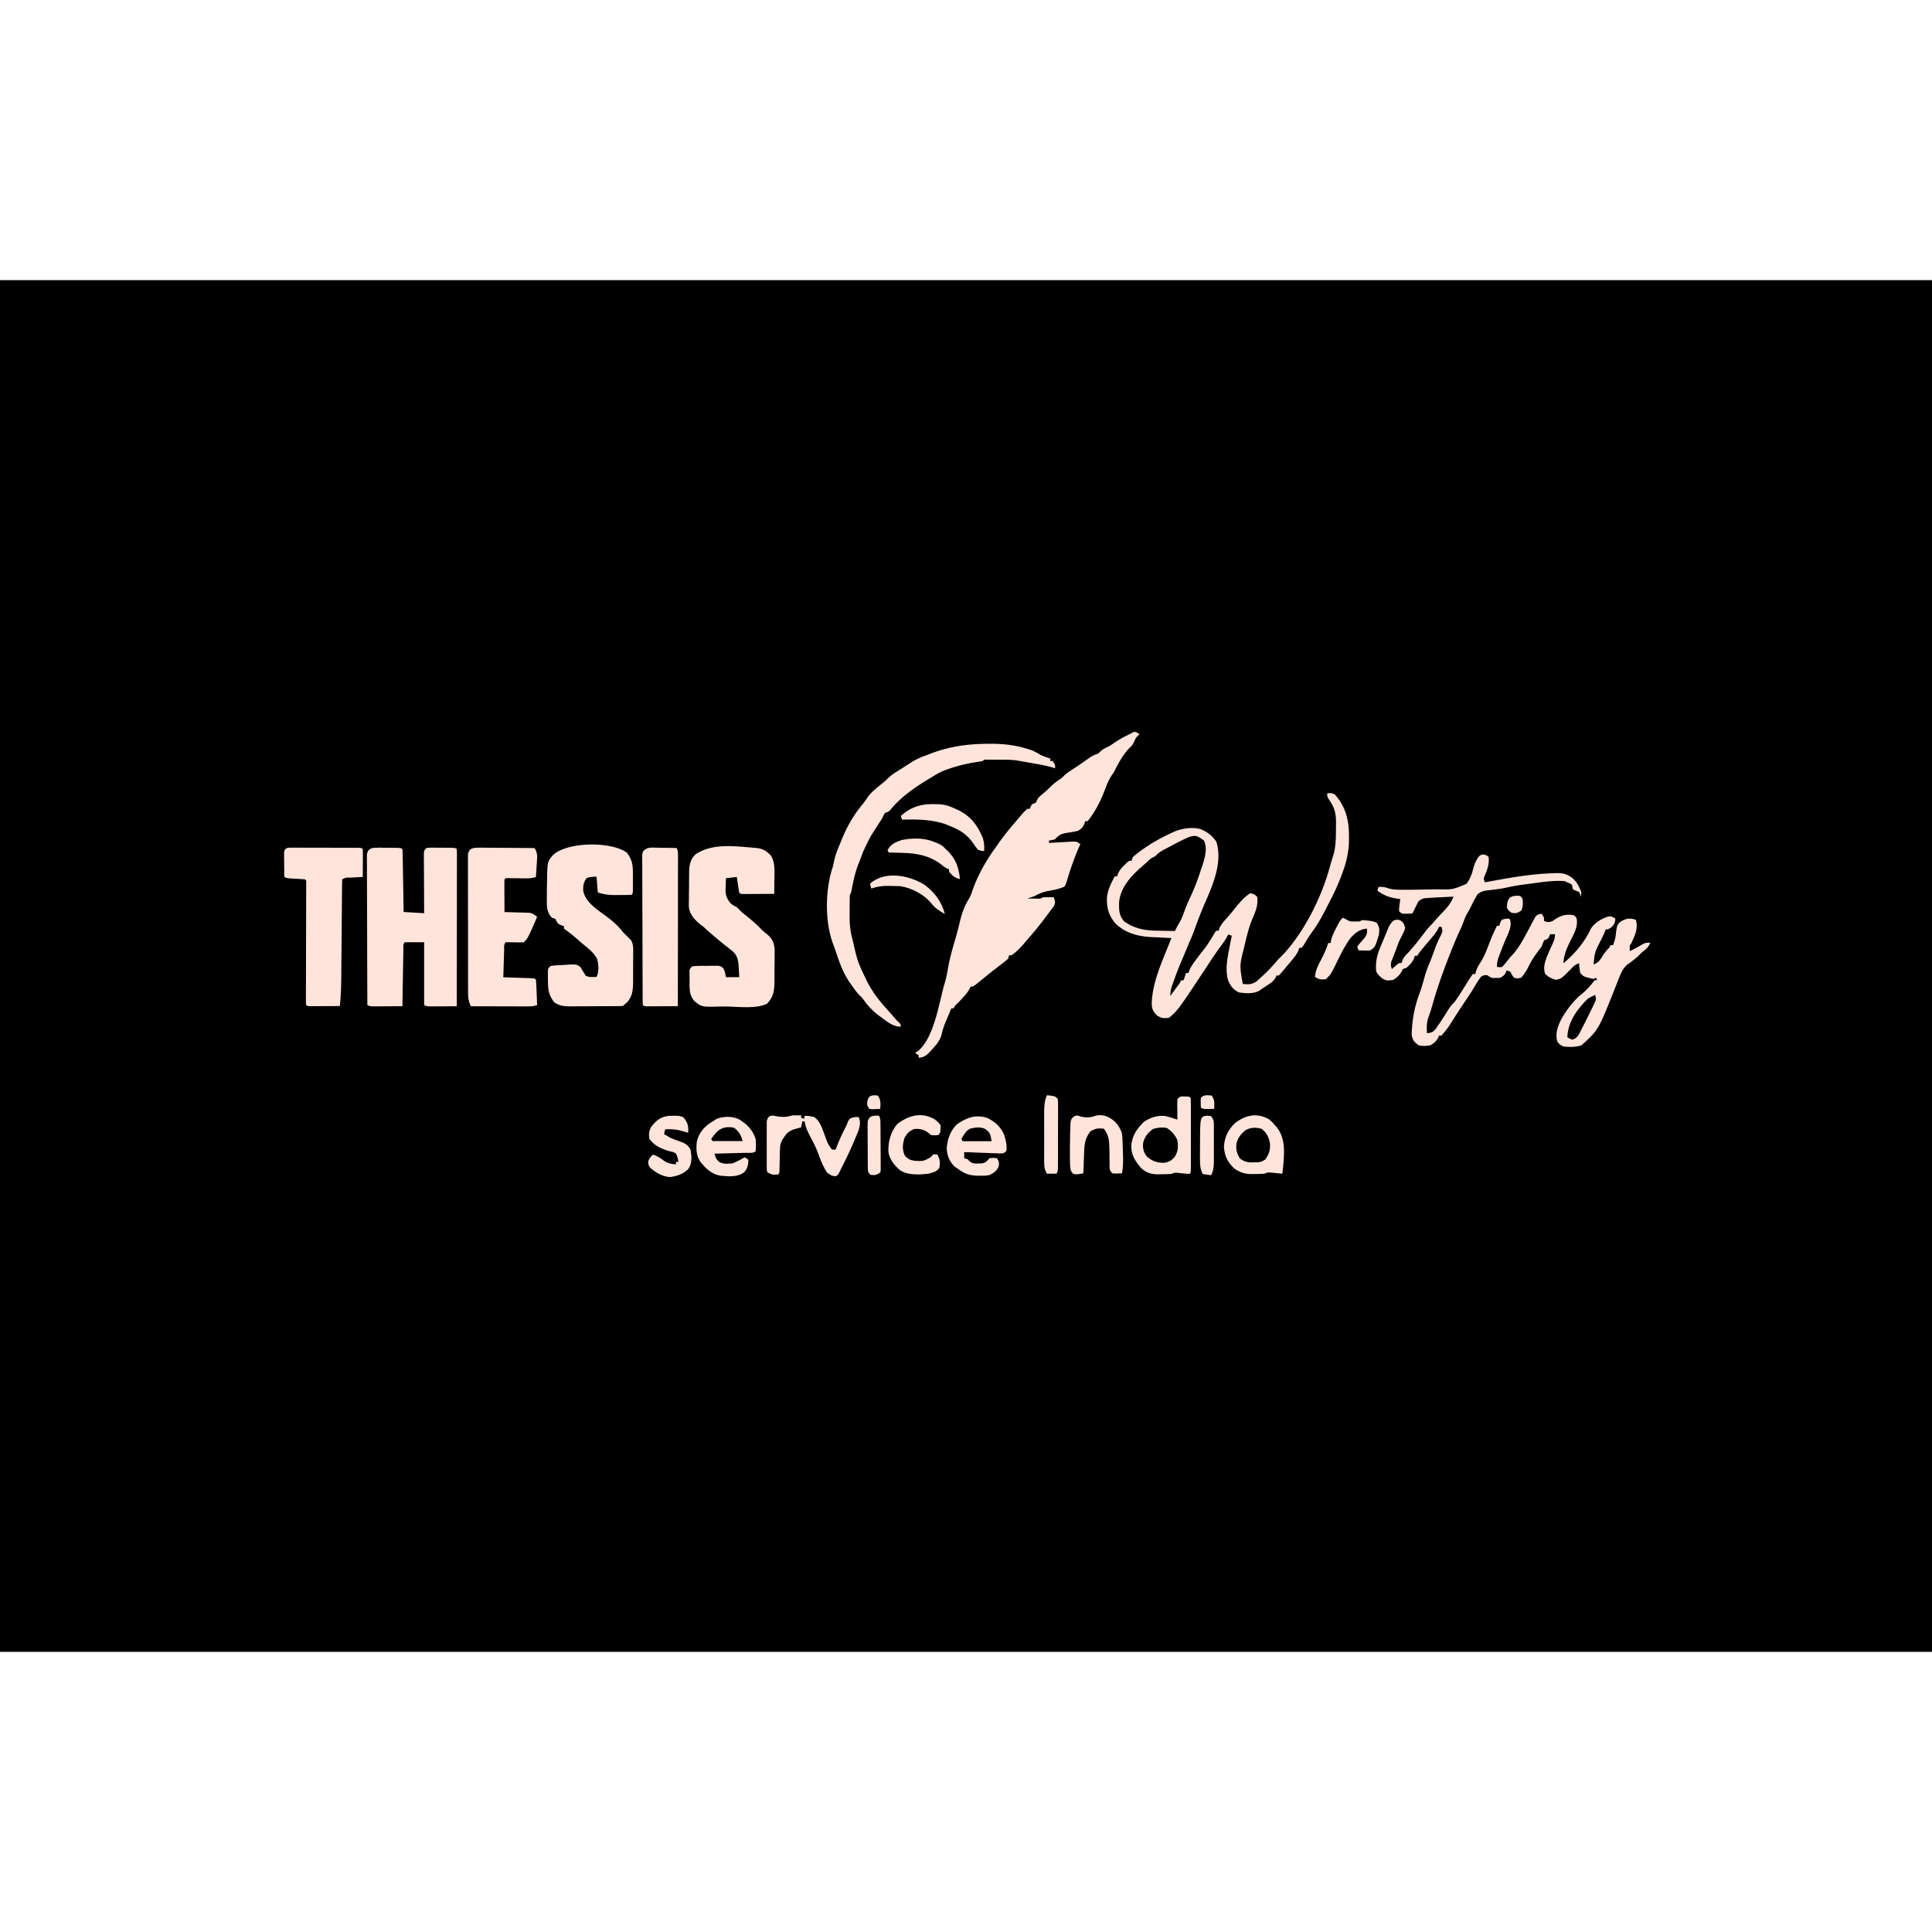 <svg height="2500" viewBox="0 0 1600 1136" width="2500" xmlns="http://www.w3.org/2000/svg"><path d="m0 0h1600v1136h-1600z"/><path d="m942 375c.577.371 1.15.743 1.75 1.12-.433.371-.866.743-1.31 1.12-1.86 1.89-1.86 1.89-3.06 4.75-1.62 3.12-1.62 3.12-3.88 5.31-5.53 5.66-9.29 12.7-12.8 19.8-.787 1.19-1.58 2.38-2.38 3.56-2.18 3.41-3.61 6.83-5 10.6-3.53 9.54-8.18 18.9-14.6 26.8h-2l-.75 2.31c-1.45 3.11-2.32 3.95-5.25 5.69-3.17.726-6.3 1.26-9.51 1.73-4.47.754-6.53 1.89-9.49 5.27-2.75.75-2.75.75-5 1v2l2.06-.124c3.08-.178 6.17-.34 9.25-.501l3.25-.195 3.12-.156 2.87-.159c2.45.135 2.45.135 5.45 2.14-.254.557-.508 1.11-.77 1.69-3.81 8.46-6.81 17-9.52 25.9-1.61 5.26-1.61 5.26-2.71 7.46-4.91 2.39-10.2 3.11-15.5 4.12-3.51.887-6.29 2.18-9.47 3.88-1.99.7-3.99 1.38-6 2 1.79.027 3.58.046 5.38.063l3.02.035c2.59.082 2.59.082 4.6-1.1 1.54-.07 3.08-.085 4.62-.063l2.48.028 1.9.035c1.26 4.4 1.26 4.4.137 7l-1.45 2c-.554.772-1.11 1.54-1.68 2.34l-2.01 2.66c-.786 1.05-1.57 2.11-2.38 3.19-4.16 5.51-8.42 10.9-13 16-1.57 1.76-3.07 3.57-4.58 5.39-2.98 3.49-6.24 6.73-10 9.38h-2l-1 3c-2.01 1.74-4.01 3.34-6.12 4.94-1.27.973-2.54 1.95-3.8 2.92l-2.01 1.54c-2.11 1.64-4.18 3.31-6.25 4.99-.678.55-1.36 1.1-2.05 1.67a616.74 616.74 0 0 0 -3.95 3.23c-4.58 3.71-4.58 3.71-6.8 3.71-.26.578-.521 1.15-.789 1.75-1.3 2.41-2.77 4.22-4.59 6.25-.619.694-1.24 1.39-1.88 2.1-1.86 2.02-3.81 3.95-5.75 5.9l-1 2h-2l-.848 2.14c-1.16 2.87-2.37 5.7-3.59 8.54-1.61 3.76-2.8 7.25-3.62 11.2-1.4 5.03-4.36 8.34-7.81 12.1-.518.573-1.04 1.15-1.57 1.74-3 3.13-5.15 4.93-9.55 5.2v-2l-3-2c1.3-.835 1.3-.835 2.62-1.69 13-11.1 17-38.4 21.4-54.3.338-1.13.675-2.26 1.02-3.43.973-3.56 1.62-7.06 2.23-10.7 1.32-7.51 3.32-14.8 5.48-22.1 1.62-5.49 3.08-11 4.39-16.6 1.65-6.76 3.72-12.8 7.4-18.7 1.39-2.41 2.22-4.53 3.04-7.18 4.26-12.1 10.9-24 18.4-34.4.587-.85 1.17-1.7 1.78-2.57 4.25-6.15 8.76-11.9 13.6-17.6 1.06-1.23 2.11-2.46 3.16-3.7 5.65-6.66 5.65-6.66 8.42-9.14h2l.812-1.94c1.19-2.06 1.19-2.06 4.19-3.06.681-1.33 1.35-2.66 2-4 1.77-1.75 1.77-1.75 3.81-3.44 2.37-2 4.58-3.96 6.75-6.19 2.45-2.39 4.96-4.26 7.79-6.16 1.68-1.16 1.68-1.16 3.01-2.62 2.2-2.13 4.64-3.67 7.2-5.34 4.81-3.16 9.53-6.42 14.2-9.8 2.34-1.5 4.67-2.44 7.25-3.45l1.44-1.44c2.2-2.2 4.78-3.17 7.56-4.56 1.47-.963 2.93-1.94 4.38-2.94 4.06-2.76 8.2-4.98 12.6-7.06.69-.384 1.38-.768 2.09-1.16 1.91-.836 1.91-.836 4.16.039z" fill="#ffe4db"/><path d="m1099 425c2.9-.263 4.46-.402 6.84 1.36 10.9 12.8 11.8 25.6 11.2 41.6-.692 7.69-2.24 14.8-5 22l-1.13 3.09c-2.56 6.89-5.45 13.4-8.87 19.9-.765 1.5-1.53 2.99-2.29 4.49-3.96 7.71-7.85 15.3-13 22.2-2.62 3.6-4.88 7.43-7.18 11.2-.489.678-.977 1.36-1.48 2.05h-2l-.734 2.16c-1.44 3.23-3.24 5.51-5.52 8.21-.801.953-1.6 1.91-2.43 2.89-.767.904-1.53 1.81-2.32 2.74-.612.749-1.22 1.5-1.86 2.27-1.33 1.62-2.73 3.18-4.14 4.73h-2c-.231.587-.461 1.17-.699 1.78-1.63 2.79-3.44 3.99-6.11 5.79-.852.579-1.7 1.16-2.58 1.75-.86.556-1.72 1.11-2.61 1.68-.79.554-1.58 1.11-2.39 1.68-5.18 2.63-11 2.1-16.6 1.32-4.48-2.02-6.94-5.28-8.94-9.69-2.59-8.87-.83-18.1.938-27l.578-3.03c.465-2.43.939-4.86 1.42-7.28-1.49-.495-1.49-.495-3-1l-.766 1.68c-1.44 2.71-3.15 5.05-4.98 7.51-3.57 4.85-6.95 9.78-10.2 14.8-25.4 38.5-25.4 38.5-33 45-4.16.54-6.25.483-9.81-1.81-3.37-3.37-4.48-5.43-4.5-10.1.389-16.6 8.09-33.8 14.3-49.1.668-1.67 1.33-3.33 2-5l-2.38-.104c-3.62-.172-7.25-.377-10.9-.583l-3.74-.162c-11-.666-21.2-3.28-29.3-11.2-5.74-6.77-7.42-13.1-7.05-21.9.75-6.3 3.43-11.5 6.36-17.1h2l.75-2.23c1.37-3.03 2.88-4.77 5.25-7.08.701-.697 1.4-1.39 2.12-2.11 1.88-1.57 1.88-1.57 3.88-1.57l1-3c9.56-8.27 20.6-14.7 32-20 .655-.311 1.31-.621 1.98-.941 6.67-2.85 14.9-4.15 22-2.31 5.98 2.44 9.23 5.14 13.1 10.2 5.23 15.7-1.75 33.7-8 48-3.6 8.25-6.95 16.5-9.92 25-1.22 3.42-2.61 6.73-4.08 10-1.24 2.94-2.46 5.89-3.68 8.84-.836 2-1.68 4-2.54 6-2.56 5.99-4.89 12-7.09 18.2-.4 1.1-.4 1.1-.808 2.21-1.23 3.49-1.88 6.04-1.88 9.79 1.31-1.79 2.63-3.58 3.94-5.38.731-.998 1.46-2 2.21-3.02 1.83-2.43 1.83-2.43 2.85-4.6h2l2-6h2c.25-.712.5-1.42.758-2.16 1.37-3.14 3.07-5.6 5.12-8.34.678-.918 1.36-1.84 2.05-2.78 1.38-1.81 2.78-3.61 4.21-5.39 2.66-3.33 4.97-6.84 7.16-10.5l1.33-2.21c.405-.688.81-1.38 1.23-2.09.379-.508.758-1.02 1.15-1.54h2l.562-2c1.67-3.48 3.79-5.84 6.37-8.68 3.09-3.46 5.96-7.09 8.86-10.7 3.12-3.69 6.18-6.93 10.2-9.61 2.96.359 3.85.847 6 3 .741 6.92-1.22 11.7-4 18-2.7 6.51-4.39 13.1-6 20l-.82 3.45c-3.87 15.3-3.87 15.3-1.18 30.6 4.89.414 7.07.578 11.3-2.05 1.06-.918 2.1-1.86 3.13-2.82.555-.495 1.11-.989 1.68-1.5 4.3-3.9 8.24-8.1 12-12.5 1.85-2.13 1.85-2.13 4.41-4.57 18.2-19.1 32.6-48 39.5-73.2 1.01-3.68 2.13-7.32 3.3-11 1.86-7.23 1.83-14.5 1.86-21.9l.063-3.34c.038-8.02-.991-12.7-5.5-19.4-1.81-2.75-1.81-2.75-1.81-5.75zm131 51c1.81.75 1.81.75 2.81 1.75.638 5.87-.978 10.1-3.22 15.5-1.07 2.55-1.07 2.55.223 5.45l2.3-.427c18.1-3.34 35.8-6.59 54.3-7.07l2.78-.13c5.97-.059 9.48 1.08 14 4.99 2.07 2.11 3.44 4.15 4.67 6.83l1.22 2.54c.715 2.27.715 2.27-.285 5.27l-.188-1.88-.812-2.12-2.5-1-2.5-1a70.39 70.39 0 0 1 -1-4c-1.9-1.24-1.9-1.24-4-2l-2-1c-8.24-.656-16.4.497-24.6 1.6-2.05.276-4.1.541-6.15.803-6.13.8-12.2 1.7-18.2 3.15-2.32.503-4.62.827-6.97 1.13l-2.46.322c-1.66.212-3.32.41-4.98.594-4.02.551-6.08.848-9.08 3.7-1.49 2.54-2.89 5.05-4.15 7.71-1.27 2.64-2.52 5.13-4.06 7.62-1.51 2.6-2.49 5.28-3.51 8.11-.939 2.46-2.02 4.81-3.13 7.19-2.95 6.46-5.59 13-8.18 19.6l-.726 1.85c-5.35 13.7-10.1 27.4-14 41.5-.772 2.68-1.66 5.25-2.63 7.86-1.56 4.48-1.47 8.47-1.25 13.2 3.31-.287 4.68-.657 6.99-3.12l1.88-2.76c1.02-1.48 1.02-1.48 2.07-2.99 2.57-3.9 5.08-7.84 7.52-11.8 1.38-2.07 2.77-3.59 4.54-5.31.908-1.25 1.78-2.52 2.62-3.81.77-1.17.77-1.17 1.55-2.36 1.4-2.17 2.77-4.34 4.14-6.53.401-.637.803-1.27 1.22-1.93.804-1.28 1.6-2.56 2.39-3.84.971-1.54 2.02-3.04 3.07-4.52h2l.688-2.5c1.05-2.81 1.93-4.53 3.56-6.94 3.24-4.96 5.2-10.4 7.33-15.9 1.94-4.97 4.03-9.87 6.42-14.6h2l.625-2.44c.681-1.27.681-1.27 1.38-2.56 3.06-.875 3.06-.875 6-1 1 1 1 1 1.38 3.81-.076 4.68-2 8.49-3.86 12.7-1.72 3.95-3.29 7.94-4.82 12-.266.682-.533 1.36-.807 2.07-1.29 3.4-1.88 5.74-1.88 9.43 3.88.44 3.88.44 5.71-1.5.549-.679 1.1-1.36 1.66-2.06.907-1.1.907-1.1 1.83-2.23.592-.728 1.18-1.46 1.79-2.21 1.02-1.13 2.04-2.25 3.06-3.38 4.68-5.52 8.01-11.9 11.4-18.2l1.33-2.47c.881-1.64 1.75-3.29 2.61-4.94.408-.758.815-1.52 1.24-2.3l1.09-2.08c1.6-2.01 2.78-2.24 5.28-2.61 2 3 2 3 2 6 3.12.98 4.47 1.27 7.44-.25.846-.577 1.69-1.15 2.56-1.75 5-3 8.29-3.56 14-3 2 1.06 2 1.06 3 3 1.14 6.84-2.01 12-5 18-3.15 6.42-5.59 11.8-6 19 9.61-8.06 17.5-17.4 22.9-28.9 3.38-4.97 8.61-7.96 14.3-9.85 2.47-.375 3.74.453 5.83 1.72-.299 3.59-.77 4.78-3.44 7.31-2.56 1.69-2.56 1.69-4.56 1.69l-.848 2.2c-1.08 2.62-2.29 5.1-3.59 7.61-4.63 9.12-4.63 9.12-5.56 19.2 3.61-1.44 5.04-3.15 7.06-6.44 1.78-2.87 3.52-5.21 5.94-7.56l1-2h2c1.69-3.74 2.26-6.93 2.62-11 .843-5.38.843-5.38 3.04-7.93 3.44-2.35 6.17-3.43 10.3-2.89l3 .812c2.21 7.32-.945 13.3-4 20l-1 1c-.04 1.67-.043 3.33 0 5 3.3-1.61 6.49-3.29 9.62-5.19 3.38-1.81 3.38-1.81 7.38-1.81-1.51 3.83-3.77 5.54-7 8l-2 2c-3.06 3.06-6.43 5.61-10 8.06-4.32 3.61-5.97 8.83-8 13.9l-.918 2.3-.895 2.26c-14.2 35.8-14.2 35.8-28.2 48.4-4.91 1.64-9.88 1.5-15 1-3.19-1.69-3.19-1.69-5-4-1.91-6.53.365-12.7 3.29-18.6 4.62-7.95 9.92-15.2 17.1-21 3.34-2.73 6.17-5.75 8.82-9.14.598-.722 1.2-1.44 1.81-2.19h2l-1-2-2 1c-8.26-1.83-8.26-1.83-11-5-.632-2.7-.817-5.21-1-8-3.08 1.03-4.27 2.18-6.48 4.46-8.08 8.23-8.08 8.23-12.6 9.23-3.75-.897-5.98-2.13-8.88-4.69-2.49-6.15.618-12.7 3.02-18.5.97-2.19 1.97-4.36 2.98-6.53 1.34-3.08 2-4.64 2-8h-4l-.812 1.94c-1.19 2.06-1.19 2.06-4.19 3.06-.7 1.65-1.36 3.32-2 5-1.25 1.8-2.54 3.57-3.88 5.31-2.86 3.83-5.17 7.52-7.21 11.8-1.67 3.38-3.42 6.01-5.92 8.86-3.12.75-3.12.75-6 0-1.69-2.44-1.69-2.44-3-5-1.48-.495-1.48-.495-3-1l-.812 1.88c-1.19 2.12-1.19 2.12-4.19 4.12-1.94.266-1.94.266-4 .25l-2.06.016c-1.94-.266-1.94-.266-4.94-2.27-2.51-.157-2.51-.157-5 1a48.372 48.372 0 0 0 -4.19 6.12c-.784 1.28-1.57 2.57-2.36 3.85-.403.665-.805 1.33-1.22 2.02-1.99 3.23-4.11 6.36-6.24 9.51-2.53 3.76-5.03 7.53-7.46 11.3l-1.2 1.89c-1.08 1.71-2.16 3.43-3.24 5.14-2.21 3.28-4.45 6.2-7.11 9.12h-2c-.227.578-.454 1.15-.688 1.75-1.79 3.07-3.21 4.44-6.31 6.25-3.45.618-6.59.858-10 0-3.48-2.61-4.83-4.08-5.63-8.39.214-12.5 2.39-23.9 6.88-35.6 1.53-4.18 2.66-8.48 3.85-12.8 1.31-4.6 2.96-8.88 4.89-13.3 1.01-2.63 1.97-5.29 2.94-7.94 1.62-4.41 3.25-8.67 5.5-12.8 1.65-3.44 1.68-3.88.562-7.25h-2l-.801 1.75c-1.26 2.36-2.67 4.21-4.39 6.25-.924 1.11-.924 1.11-1.87 2.24-.642.764-1.28 1.53-1.95 2.31-1.27 1.52-2.54 3.04-3.81 4.57-.563.67-1.13 1.34-1.71 2.03-1.64 1.98-1.64 1.98-3.48 4.84h-2l-.688 2.19c-1.58 3.39-3.51 5.35-6.31 7.81-1.48.495-1.48.495-3 1-.268.577-.536 1.15-.812 1.75-1.71 3.25-4.05 5.42-7.19 7.25-3.47.619-5.67.81-8.74-1.06-2.2-1.77-3.99-3.39-5.26-5.94-.683-6.95.39-12.6 3-19l1.17-2.91c.843-2.05 1.7-4.1 2.57-6.14.791-1.86 1.56-3.72 2.29-5.6 1.45-3.6 2.48-5.91 5.4-8.53 2.56-.812 2.56-.812 5.25-.312 2.93 1.9 3.43 3.15 4.31 6.5-.793 2.61-.793 2.61-2.19 5.31a1828.155 1828.155 0 0 1 -2.82 5.69c-.802 1.95-1.53 3.91-2.24 5.89-.594 1.65-1.22 3.28-1.87 4.91-.567 1.46-.567 1.46-1.14 2.95l-1.08 2.73c-.711 2.66-.603 3.96.328 6.52l2.88-2.5c2.88-2.5 2.88-2.5 5.12-2.5.268-.763.536-1.53.812-2.31 1.18-2.67 2.12-3.72 4.19-5.69 4.86-5.24 9.24-10.8 13.5-16.5 2.02-2.67 4.05-5.16 6.46-7.48 1.15-1.3 2.3-2.62 3.44-3.94 1.82-2.1 3.62-4.12 5.62-6.06 3.68-3.8 7.25-7.95 8.94-13-3 .142-6 .289-9 .438l-2.54.119c-2.49.125-4.97.278-7.46.443l-2.31.124c-4.15.317-4.15.317-7.5 2.58l-1.07 2.11-1.12 2.08-1.01 2.11c-.374.746-.748 1.49-1.13 2.26l-.867 1.74c-1.46.054-2.92.092-4.38.125l-2.46.07c-2.16-.195-2.16-.195-4.16-2.2.023-2.38.023-2.38.375-5.12l.336-2.76.289-2.12-2.12-.262c-6.69-.99-11.5-2.67-16.9-6.74l1-3c2.94-.173 4.96-.014 7.75.989 3.53 1.1 6.41 1.28 10.1 1.31.977.01.977.01 1.97.018 7.34.046 14.7-.087 22-.27 2.07-.047 4.15-.073 6.22-.094 13.2.338 13.2.338 24.8-4.55 2.89-3.77 4.38-7.82 5.57-12.4 1.12-4.07 2.53-7.96 5.49-11 2.06-1 2.06-1 4.25-.75z" fill="#fee3da"/><path d="m313 470 3.38.016c1.16.02 2.33.04 3.52.062l3.55.016c8.67.08 8.67.08 9.83 1.23.123 1.63.178 3.26.205 4.89l.06 3.15.051 3.43.063 3.49c.066 3.7.124 7.4.183 11.1l.131 7.5c.107 6.15.209 12.3.307 18.4 5.61.33 11.2.66 17 1l-.032-4.74c-.036-5.79-.059-11.6-.078-17.4-.01-2.51-.024-5.02-.04-7.53-.025-3.6-.036-7.2-.045-10.8-.01-1.13-.02-2.25-.032-3.42v-3.15l-.013-2.79c.24-2.21.24-2.21 2.24-4.21 2.41-.243 2.41-.243 5.41-.23l3.25.006 3.4.037 3.42.002c8.38.045 8.38.045 9.52 1.19.096 1.68.122 3.37.12 5.06l.004 3.32-.011 3.67v3.84c0 3.49-.005 6.97-.012 10.5-.007 3.64-.007 7.28-.008 10.9-.003 6.9-.012 13.8-.022 20.7-.01 7.85-.016 15.7-.021 23.6-.01 16.2-.028 32.3-.05 48.5-4.12.029-8.25.046-12.4.062l-3.56.026-3.4.01-3.14.015c-2.52-.114-2.52-.114-4.52-1.11v-52h-16c-1.65 1.65-1.17 3.61-1.21 5.89l-.061 3.15-.05 3.43-.064 3.49c-.065 3.7-.124 7.4-.183 11.1l-.13 7.5c-.108 6.15-.21 12.3-.308 18.4-4.46.03-8.92.047-13.4.063l-3.85.025-3.67.01-3.4.016c-2.71-.114-2.71-.114-4.71-1.11-.07-16.5-.123-33-.155-49.5-.015-7.66-.036-15.3-.07-23-.03-6.68-.05-13.4-.056-20-.004-3.54-.014-7.07-.035-10.6-.024-3.95-.025-7.89-.024-11.8l-.032-3.57.012-3.25-.008-2.83c.848-5.4 4.23-5.73 9.1-5.68zm206 4c4.24 5.41 5.12 9.75 5.13 16.5l.004 3.08-.012 3.18.012 3.23-.004 3.07-.003 2.81c-.13 2.15-.13 2.15-1.13 3.15-3.37.253-6.75.185-10.1.188l-2.84.037c-5.42.011-9.91-.43-15-2.22l-1-13c-2.93.096-5.23.183-8 1-2.76 3.35-3.24 6.22-3.06 10.4 1.69 10.4 13.1 16.7 20.8 22.7 4.7 3.67 8.59 7.16 12.2 11.9l2.62 2.62 2.38 2.38c.536.53 1.07 1.06 1.63 1.61 2.04 3.56 1.78 7.08 1.74 11.1l.001 2.56c-.002 1.78-.012 3.57-.029 5.35-.023 2.71-.02 5.42-.013 8.14-.006 1.74-.013 3.47-.022 5.21l.003 2.44c-.078 6.27-.538 11.7-4.87 16.5-.804.701-1.61 1.4-2.44 2.12l-1 1c-1.56.11-3.13.15-4.7.161l-3.04.03-3.31.012-3.38.017c-2.37.01-4.74.016-7.11.02-3.62.01-7.24.04-10.9.072-2.3.007-4.6.012-6.9.016l-3.28.037c-5.53-.016-9.72-.11-14.4-3.37-4.84-6.28-5.18-11-5.19-18.6l-.037-2.65-.006-2.54-.013-2.32c.243-1.92.243-1.92 2.24-3.92 3.59-.629 7.24-.699 10.9-.875l3.05-.219c7.41-.374 7.41-.374 10.7 1.92 1.53 2.36 2.97 4.76 4.41 7.18 2.96 1.48 5.74 1.06 9 1 2.17-4.33 1.76-10.5.387-15-2.63-5.09-7.03-8.4-11.4-12-1.1-.936-2.21-1.88-3.3-2.82-6.15-5.35-6.15-5.35-12.7-10.2v-2c-1.18-.37-1.18-.37-2.38-.75-3.03-1.44-3.3-2.31-4.62-5.25l-3-1c-3.55-3.96-4.13-7.52-4.13-12.7l-.006-2.75.014-2.91.015-2.98c.023-2.88.062-5.76.11-8.64l.038-2.27c.337-14.2.337-14.2 4.96-19.7 12-11 47.9-11.4 61-2zm104-4 2.51.161c5.78.548 8.58 2.01 12.7 6.15 4.2 6 3.12 15 3.06 21.9l-.014 2.94c-.011 2.37-.028 4.75-.048 7.12-3.97.025-7.94.043-11.9.055-1.35.005-2.7.012-4.05.02-1.94.012-3.88.018-5.82.023l-3.54.015c-2.68-.114-2.68-.114-3.68-1.11a182.7 182.7 0 0 1 -1.06-6.56l-.535-3.63c-.2-1.39-.2-1.39-.402-2.81l-9 1a362.92 362.92 0 0 0 -.25 7.12l-.102 2.02c-.101 5.14 1.12 7.92 4.35 11.9 2.46 1.64 2.46 1.64 5 3 1.34 1.33 2.67 2.66 4 4 1.76 1.46 3.53 2.89 5.31 4.31 3.95 3.2 7.62 6.47 11.1 10.1 1.52 1.52 3.11 2.8 4.81 4.11 4.11 3.65 5.6 6.82 6.11 12.3.006 1.45-.005 2.89-.029 4.34l-.005 2.35c-.007 1.63-.021 3.26-.042 4.89-.03 2.48-.04 4.95-.047 7.43l-.03 4.77-.014 2.22c-.109 7.97-.505 13.3-6.19 19.1-9.41 4.7-25.8 2.17-36.2 2.29-1.38.018-2.75.042-4.12.074-13.7.295-13.7.295-19.6-4.36-4.77-5.09-4.18-11-4.19-17.6l-.037-2.64-.006-2.52-.012-2.3c.243-1.91.243-1.91 2.24-3.91 3.96-.483 7.95-.37 11.9-.375l3.37-.075 3.22-.011 2.96-.025c2.51.486 2.51.486 4.29 2.2 1.22 2.28 1.22 2.28 2.22 7.28h11a832.73 832.73 0 0 0 -.375-6.69l-.211-3.76c-.57-4.89-1.51-8.25-5.41-11.4-.623-.505-1.25-1.01-1.89-1.53-.697-.547-1.39-1.09-2.11-1.66-6.07-4.8-12-9.68-17.7-14.9-2.28-2.1-2.28-2.1-4.74-3.84-4.67-4.04-8.8-8.33-9.31-14.7-.02-1.61-.005-3.22.037-4.84l.004-2.61c.01-1.81.033-3.62.07-5.43.055-2.76.062-5.52.061-8.28.015-1.77.032-3.53.053-5.3l.01-2.48c.142-5.74 1.08-10.3 5.4-14.4 13.7-9.07 31.2-6.75 46.9-5.48zm-227 0h3.15l3.4.048 3.48.012c3.68.017 7.36.055 11 .093 2.49.015 4.98.029 7.47.041 6.11.033 12.2.083 18.3.146 1.71 3.2 2.21 5.12 1.98 8.77l-.156 2.7-.195 2.79-.172 2.84c-.141 2.31-.293 4.61-.453 6.91-3.06.9-5.76 1.11-8.95 1.06l-2.82-.023-2.92-.04c-1.92-.025-3.84-.046-5.76-.062l-2.57-.035c-1.98-.124-1.98-.124-2.98 1.1-.088 2-.107 4-.098 6l.01 3.68.025 3.88.014 3.89c.012 3.18.028 6.37.049 9.55.676.014 1.35.03 2.05.044 3.07.075 6.13.171 9.2.268l3.22.068 3.11.107 2.86.08c2.94.495 4.36 1.48 6.57 3.43-7.62 17.6-7.62 17.6-11 21-2.56.119-5.01.14-7.56.062-2.48-.062-4.95-.083-7.44-.062-1.83 1.83-1.24 4.76-1.32 7.22l-.127 3.82-.119 4.02-.131 4.03c-.106 3.3-.209 6.6-.307 9.9l2.37.076c3.52.116 7.04.238 10.6.362l3.73.119 3.54.127 3.28.11c2.5.206 2.5.206 3.5 1.21.157 1.56.251 3.13.316 4.69l.127 2.86.119 3.01.131 3.02c.106 2.47.208 4.94.307 7.42-3 1-4.98 1.12-8.11 1.11h-3.15l-3.4-.015-3.48-.004c-3.68-.006-7.36-.019-11-.031l-7.47-.014c-6.11-.011-12.2-.028-18.3-.049-1.61-3.56-2.25-6.35-2.26-10.3l-.022-3.14.008-3.42-.016-3.62c-.011-3.27-.014-6.54-.01-9.81 0-2.73-.005-5.46-.01-8.19-.01-6.44-.011-12.9-.005-19.3.006-6.65-.006-13.3-.028-19.9-.017-5.71-.023-11.4-.02-17.1.002-3.41 0-6.82-.015-10.2-.012-3.8-.005-7.59.006-11.4l-.023-3.43.021-3.13v-2.72c.827-5.03 3.89-5.65 8.49-5.62zm422-86 3.57-.028c10.1.036 19.6 1.2 29.2 4.22l3.15.965c2.9 1.09 5.28 2.47 7.91 4.1 1.42.603 2.86 1.17 4.31 1.69 1.22.433 2.43.866 3.69 1.31v2h2c2 3 2 3 2 6l-2.81-.871c-4.99-1.43-10.1-2.29-15.2-3.19l-2.91-.525c-2.7-.483-5.39-.95-8.09-1.41l-3.45-.613c-5.15-.56-10.3-.531-15.4-.512l-3.2-.012-3.04.004-2.77.003c-2.1-.106-2.1-.106-3.11 1.13-1.74.296-3.48.587-5.22.85-7.4 1.13-14.4 2.77-21.5 5.15l-2.27.755c-3.98 1.38-7.43 2.94-11 5.25-.972.581-1.94 1.16-2.95 1.76-12.4 7.48-24.3 15.3-33.5 26.6-1.58 1.64-1.58 1.64-4.58 2.64-1.05 1.8-1.05 1.8-2 4-1.05 1.68-2.11 3.34-3.19 5-7.23 11.1-7.23 11.1-12.8 23-.454 1.2-.908 2.39-1.38 3.62l-.773 2.1c-.59 1.58-1.2 3.15-1.83 4.71-2.63 6.74-4.12 13.4-5.41 20.5-.613 3.09-.613 3.09-1.61 5.09-.247 4.35-.185 8.71-.188 13.1l-.037 3.65c-.011 6.74.423 12.8 2.22 19.3.314 1.32.624 2.64.93 3.96 3.51 15.1 3.51 15.1 10.1 29l1.25 2.62c4.79 9.23 10.7 16.8 17.8 24.4 1.84 2.09 3.67 4.2 5.49 6.31 1.49 1.72 1.49 1.72 3.2 3.29 1.3 1.4 1.3 1.4 1.3 3.4-6.23-.319-10.2-3.42-15-7l-2.55-1.86c-5.1-3.88-9.14-7.85-12.9-13.1-1.53-2.13-1.53-2.13-3.48-3.95-2.53-2.58-4.55-5.41-6.59-8.38-.753-1.08-1.51-2.16-2.28-3.27-4.11-6.24-6.89-12.9-9.28-19.9l-.78-2.27c-.502-1.46-1-2.92-1.5-4.39-.523-1.51-1.08-3.02-1.64-4.51-7.01-18.9-6.53-45.5-.02-64.4.315-1.41.61-2.83.875-4.25 1.12-5.19 3.05-9.88 5.12-14.8l1.38-3.39c4.38-10.6 9.45-19.5 16.7-28.3 1.58-1.95 2.99-3.91 4.37-6 2.88-4.12 6.64-7.15 10.5-10.3 3.78-3.02 3.78-3.02 7.25-6.37 2.56-2.39 5.49-4.15 8.44-6.01.63-.398 1.26-.797 1.91-1.21 1.24-.788 2.49-1.57 3.74-2.36 1.37-.87 2.73-1.76 4.09-2.65 4.36-2.85 8.66-4.72 13.6-6.41 1.2-.474 2.39-.949 3.62-1.44 15.5-5.74 30.1-7.72 46.5-7.81zm-578 86 3.32.004 3.75-.009 4.07.022 4.15.001c2.9.002 5.81.01 8.71.023 3.73.017 7.46.021 11.2.02 2.86 0 5.72.006 8.58.014 1.38.003 2.75.005 4.13.005 1.92.003 3.84.012 5.75.022l3.31.012c2.46.134 2.46.134 3.46 1.13.087 1.71.107 3.42.098 5.13l-.01 3.13-.025 3.3-.014 3.31c-.012 2.71-.028 5.42-.049 8.13-1.14.06-2.29.12-3.46.184l-4.47.254-2.29.119c-3.69-.116-3.69-.116-6.78 1.44-.12 2.83-.175 5.63-.189 8.46l-.025 2.69c-.017 1.94-.033 3.87-.046 5.81a3680.4 3680.4 0 0 1 -.077 9.22c-.06 6.54-.112 13.1-.163 19.6-.059 7.55-.122 15.1-.192 22.6-.026 3.01-.047 6.03-.068 9.04-.076 9.22-.216 18.3-1.24 27.5-4.48.027-8.96.046-13.4.062l-3.88.026-3.68.01-3.41.015c-2.59-.114-2.59-.114-3.59-1.11a56.14 56.14 0 0 1 -.114-4.02v-2.63l.016-2.9.005-3.04c.004-2.19.01-4.37.018-6.56.013-3.45.02-6.91.024-10.4.013-8.58.038-17.2.061-25.7.02-7.24.036-14.5.046-21.7.006-3.41.019-6.83.032-10.2l.01-6.24.015-2.9v-2.63l.007-2.29c.068-1.76.068-1.76-1.12-2.73a211.9 211.9 0 0 0 -7.44-.5c-7.29-.366-7.29-.366-9.56-1.5-.058-3.62-.093-7.25-.125-10.9l-.05-3.13-.02-2.99c-.01-.91-.02-1.82-.032-2.76.346-3.42 1.46-4.17 4.81-4.49zm302 0 3.24.03c1.11.024 2.22.05 3.37.076l3.41.04c2.78.036 5.56.085 8.34.146 1.27 2.54 1.12 4.29 1.12 7.14l.004 3.3-.01 3.63v3.81c0 3.46-.006 6.91-.013 10.4-.006 3.61-.007 7.22-.008 10.8-.003 6.84-.011 13.7-.021 20.5-.011 7.78-.017 15.6-.022 23.4-.01 16-.028 32-.05 48-3.97.025-7.94.043-11.9.055-1.35.005-2.7.012-4.05.02-1.94.013-3.88.018-5.82.023l-3.54.016c-2.68-.114-2.68-.114-3.68-1.11-.105-1.64-.14-3.28-.147-4.92l-.022-3.23-.008-3.57-.02-3.74c-.016-3.39-.028-6.79-.036-10.2l-.018-6.36c-.019-6.63-.033-13.3-.041-19.9-.01-7.66-.036-15.3-.077-23-.03-5.91-.045-11.8-.048-17.7-.002-3.53-.011-7.07-.037-10.6-.027-3.94-.023-7.88-.016-11.8l-.039-3.56.021-3.25-.007-2.83c.495-2.35.495-2.35 2.36-4.15 2.75-1.54 4.64-1.54 7.78-1.49z" fill="#ffe4db"/><path d="m997 464c3.94 7.88-.477 18.3-3 26l-1.17 3.55c-2.39 6.95-5.19 13.6-8.35 20.2-2 4.38-3.66 8.85-5.3 13.4-1.16 2.84-2.56 5.28-4.18 7.88-.676 1.33-1.34 2.66-2 4-4.29-.052-8.58-.148-12.9-.25l-3.65-.043c-9.43-.256-17.7-2.07-25.5-7.71-4.16-4.61-4.31-9.37-4.2-15.4.992-12.9 10.4-22.7 19.8-30.8.57-.477 1.14-.954 1.73-1.45 1.68-1.42 1.68-1.42 3.23-3.05 1.65-1.62 3.36-2.35 5.41-3.38l1.17-1.31c2.69-2.48 5.86-4.01 9.08-5.69l1.95-1.04c19.9-10.5 19.9-10.5 27.8-4.96z"/><g fill="#ffe4db"><path d="m979 676c5.98.119 5.98.119 7.09 1.23.1 1.93.128 3.86.129 5.79l.01 3.75-.007 4.08.003 4.16c.002 2.91 0 5.82-.005 8.73-.006 3.74-.002 7.47.004 11.2.003 2.86.002 5.73 0 8.59-.001 1.38 0 2.76.002 4.13.002 1.92-.002 3.85-.007 5.77l-.002 3.32c-.127 2.47-.127 2.47-1.13 3.47-3.05-.182-6.08-.521-9.12-.844-2.95-.337-2.95-.337-5.88.844-2.78.149-5.53.231-8.31.25l-2.26.063c-5.87.04-9.94-1.09-14.4-5.11-5.11-5.96-8.59-11.1-8.2-19.2.896-8.21 4.82-13.7 10.6-19.3 5.61-3.6 10.9-5.38 17.6-4.69 3.38.864 6.69 1.88 10 3l-.07-3.65c-.02-1.58-.038-3.15-.055-4.73l-.051-2.41c-.018-2.07.072-4.15.176-6.22 2-2 2-2 3.91-2.23zm72 19c2.62 2.25 2.62 2.25 5 5l1.35 1.53c8.12 10.1 6.1 24.4 4.87 36.5l-.219 1.98-2.52-.254-3.29-.309-3.27-.316c-2.98-.297-2.98-.297-5.92.879-2.6.149-5.15.231-7.75.25l-2.09.063c-5.97.044-10.4-1.27-15.3-4.86-5.31-5.32-7.55-9.9-8.27-17.4.383-8.14 3.44-14.5 9.38-20.1 8.74-6.6 18.1-8.65 28-3zm-233-1c6.07 3.05 10.8 7.24 13.5 13.6 1.46 4.5 2.56 8.78 1.97 13.5-2 2-2 2-5.26 2.14-1.39-.042-2.77-.096-4.16-.159l-2.21-.076c-2.33-.082-4.67-.179-7-.276-1.58-.058-3.16-.116-4.74-.172-3.88-.14-7.76-.293-11.6-.453v5l3 1c.445.507.889 1.01 1.35 1.54 2.92 2.59 6.34 1.92 10.1 1.84 3.35-.48 4.45-1.84 6.59-4.37 3.25-.25 3.25-.25 6 0 1.84 2.65 2.04 3.76 1.5 7-1.93 3.86-3.71 4.95-7.5 7-2.79.575-5.47.62-8.31.562l-2.28-.024c-6.18-.222-10.5-1.7-15.4-5.54-.928-.598-1.86-1.2-2.81-1.81-4.32-4.32-6.41-8.94-6.69-15.1.314-7.28 3.08-15.1 8.5-20.1 7.96-5.69 16-8.45 25.5-5.11zm-206 1c6.6 3.85 11.6 9.01 13.8 16.4.264 3.36.334 6.65 0 10-1.95 1.95-5.65 1.25-8.32 1.32l-2.22.063c-2.34.066-4.69.124-7.03.183l-4.76.131c-3.89.107-7.79.209-11.7.307.706 3.26 1.41 4.82 4 7 3.52 1.76 7.15 1.54 11 1 3.5-1.39 6.75-3.1 10-5l3 2c-.085 4.23-.666 7.29-3.5 10.4-5.47 4.22-13 3.51-19.5 2.86-7.21-1.1-12.1-5.75-16.6-11.3-3.7-5.43-3.79-10.9-3.04-17.2 1.65-6.89 6.04-12.1 12-15.8l1.7-.996c.908-.598 1.82-1.2 2.75-1.81 6.05-2.21 12.6-2.3 18.5.375zm281-3c1.08.371 1.08.371 2.19.75 5.18 1.06 8.07.745 13-1 5.58-.723 8.71.488 13.2 3.57 4.01 3.19 6.17 6.63 7.79 11.4.335 2.95.335 2.95.449 6.18l.131 3.56.107 3.69.143 3.68c.183 5.48.213 10.5-.83 15.9-6.05.195-6.05.195-8 0-2.73-2.73-2.25-4.26-2.27-8.07l-.063-3.71c-.025-2.58-.044-5.16-.054-7.74-.132-6.99-.344-11.8-4.61-17.5-5.87-.373-5.87-.373-11 2-4.28 5.5-5.06 9.93-5.32 16.7l-.127 3.23-.12 3.34-.13 3.4c-.106 2.76-.208 5.52-.307 8.29-5.71 1.07-5.71 1.07-8.31.438-2.57-2.19-2.31-4.09-2.69-7.44-.14-3.65-.143-7.29-.125-10.9l.014-3.08c.024-2.99.063-5.99.11-8.98l.038-2.49c.045-2.09.12-4.18.212-6.26l.141-3.48c.61-2.77.61-2.77 2.54-4.67 2.07-1.09 2.07-1.09 3.88-.844zm-119 3c3 2.25 3 2.25 5 5-.207 6.21-.207 6.21-2 8-2.75.312-2.75.312-6 0-.763-.639-1.53-1.28-2.31-1.94-3.72-2.86-7.04-3.39-11.7-3.06-4.12 1.83-5.63 3.35-7.88 7.25-1.58 5.25-2.13 9.43.125 14.6 2.53 3.07 4.62 3.98 8.55 4.5 6.92.326 6.92.326 12.8-2.87l2.44-2.5h3c2.54 3.81 2.59 6.54 2 11-2.03 3.39-5.33 3.97-9 5-7.6.876-16.8 1.5-23.5-2.73-4.69-3.95-8.91-9.06-9.79-15.3-.331-8.2 1.87-16.7 7.29-23 9.26-7.26 20.2-10.3 31-4zm-217-3 3.13.02c2.74.168 2.74.168 5.74 1.17 3.67 4.4 4.45 7.32 4 13-.617-.218-1.23-.434-1.87-.657-5.97-1.96-10.9-2.65-17.1-2.34l-1 4c6.06 3.61 6.06 3.61 12.7 5.94 4.36 1.4 7.15 2.93 9.31 7.06.924 5.61 1.38 10.9-1.77 15.8-4.3 4.33-9.2 5.95-15.2 6.8-6.41-.36-12.2-3.78-16.8-8.06-1.31-2.5-1.31-2.5-1.25-5.12.973-2.46 1.91-3.7 3.94-5.38 3.26 1.09 5.7 2.47 8.38 4.56 3.55 2.65 6.24 3.17 10.6 3.44v-2h2c-.54-3.48-.54-3.48-2-7-2.59-1.34-2.59-1.34-6-2-6.67-2.18-11.7-4.28-16-10-.612-3.87-.425-6.06 1.19-9.62 5.17-6.77 9.34-9.68 17.9-9.56zm555-164 6 3c1.92.159 1.92.159 4 .125l2.12.008c1.97-.02 1.97-.02 3.88-1.13 2.06.086 2.06.086 4.44.375l2.37.273c2.19.352 2.19.352 5.19 1.35 2.55 3.83 2.44 5.43 2 10-3.15 10.2-3.15 10.2-7 13-2.48.293-2.48.293-5.19.188l-2.73-.082-2.08-.105c-.495-1.49-.495-1.49-1-3 1.9-2.65 4.05-5 6.21-7.43 1.98-2.85 2.18-4.18 1.79-7.57-5.86.533-9.99 3.67-13.7 7.99-4.2 5.69-7.28 11.8-10.4 18.2-5.63 11.6-5.63 11.6-9.93 15.8-4.03.263-5.56.294-9-2 .539-5.39 2.49-9.31 5-14 2.39-4.59 4.51-9.02 6-14h2l.285-2.05c.885-3.65 2.45-6.81 4.15-10.1.313-.628.625-1.26.947-1.9 1.34-2.65 2.5-4.8 4.62-6.91zm-445 164c1.93.094 1.93.094 4.31.5l2.36.344c5.66 2.82 7.75 11.4 9.95 17 1.98 5.52 1.98 5.52 5.38 10.2h3c.231-.606.461-1.21.699-1.84 2.12-5.45 4.45-10.7 7.16-15.9 1.28-2.44 1.28-2.44 2.52-5.83 1.62-2.44 1.62-2.44 5.31-3.31l3.31-.125c1.97 3.94 1.18 7.43-.125 11.5-.612 1.51-1.24 3-1.88 4.5-.437 1.06-.874 2.11-1.32 3.2-3.26 7.76-6.83 15.3-10.7 22.8-.514 1.08-1.03 2.16-1.56 3.28-1.44 2.72-1.44 2.72-3.32 3.79-3.21-.094-4.62-1.06-7.12-3.06-3.62-5.2-5.57-11-7.78-16.9-1.83-4.72-4.12-9.13-6.54-13.6-2.81-5.31-4.46-9.53-4.68-15.6l1-1zm109-258 2.05.082c4.95.294 8.54 1.51 13 3.67.733.327 1.47.655 2.22.992 10.4 4.97 16.3 12.6 20.7 23.3 1.11 3.93 1.31 6.72 1.06 10.8-2.26-.172-2.26-.172-5-1-1.99-2.33-1.99-2.33-3.88-5.25-5.47-7.9-11.3-11.3-20.1-14.8-.664-.278-1.33-.557-2.01-.844-11.6-4.42-24.7-4.5-37-4.16l-1-3c8.47-8.02 18.5-10.5 29.9-9.75z"/><path d="m641 692 3.44.688c6.18.5 6.18.5 12-1 2.33-.04 4.67-.043 7 0v2l3 1v2h-2l-1 5-2.05.48c-5.52 1.44-8.9 2.4-12 7.52-.517.757-1.03 1.51-1.57 2.29-1.64 3.11-1.84 5.13-1.91 8.63-.03 1.11-.062 2.21-.094 3.36l-.054 3.47c-.051 2.29-.105 4.57-.164 6.86l-.054 3.06c-.158 2.33-.158 2.33-1.16 3.33-4.03.263-5.56.294-9-2-.38-1.89-.38-1.89-.388-4.22l-.028-2.64.018-2.86-.009-2.93c-.002-2.05.004-4.09.016-6.14.016-3.14 0-6.27-.019-9.41.002-1.99.006-3.97.012-5.96l-.018-2.85.028-2.65.008-2.33c.685-3.63 2.28-5.15 5.94-4.71zm226-17c6.75.75 6.75.75 9 3 .247 2.5.247 2.5.243 5.7l.01 3.62-.022 3.93c-.002 1.34-.002 2.68-.002 4.01-.001 2.8-.01 5.61-.023 8.41-.017 3.6-.021 7.2-.02 10.8 0 2.76-.006 5.52-.013 8.29-.005 1.97-.007 3.95-.008 5.92l-.02 3.62-.011 3.2c-.134 2.5-.134 2.5-1.13 4.5h-8c-1.92-3.25-2.25-5.66-2.26-9.41l-.02-3.28.013-3.53-.006-3.64c-.001-2.54.002-5.08.01-7.62.011-3.88 0-7.76-.012-11.6.001-2.47.004-4.94.008-7.41l-.012-3.51c.03-5.36.066-9.97 2.28-15zm-94-210c1.22.474 2.43.949 3.69 1.44 2.95 1.39 4.28 2.16 6.31 4.56.784.722 1.57 1.44 2.38 2.19 6.57 7.04 8.56 13.3 9.62 22.8-4.25-.809-6.15-2.75-9-6v-2c-.557-.248-1.11-.495-1.69-.75-2.31-1.25-2.31-1.25-4.56-3.12-9.66-7.46-20.4-9.56-32.3-9.81l-3.35-.104c-2.7-.082-5.39-.151-8.09-.209l-1-2c2.85-4.89 6.42-6.56 11.6-8.28 8.58-1.82 18.2-1.94 26.4 1.28z"/></g><path d="m966 702c4.2 2.48 6.83 5.65 9 10 .918 5.14.752 9.54-2.12 14-2.61 3.1-4.8 4.36-8.88 5-5.69.068-9.56-1.28-14-5-2.83-3.39-3.6-6.43-3.41-10.9 1.03-5.26 3.93-9.07 8.23-12.1 4.16-1.31 6.82-1.48 11.2-1zm79 1c4.19 3.29 5.96 7.09 6.75 12.2.341 5.13-.901 9.02-4 13.1-3.53 2.36-5.19 2.3-9.38 2.31l-3.4.05c-3.56-.4-5.39-1.2-8.23-3.36-2.66-4.52-3.49-8.01-2.57-13.1 1.34-4.5 3.83-7.27 7.32-10.3 4.66-2.33 8.4-2.42 13.5-1z"/><path d="m1000 692 3 .312c2.02 3.04 2.25 3.62 2.26 7.02l.02 2.44-.013 2.62.006 2.71c.001 1.89-.003 3.78-.011 5.67-.01 2.89 0 5.78.013 8.66-.002 1.84-.004 3.68-.008 5.52l.012 2.61c-.034 4.36-.24 7.77-2.28 11.7l-7-1c-2-4.17-2.25-7.57-2.23-12.2l.001-2.07c.003-1.44.011-2.88.024-4.32.018-2.17.02-4.35.02-6.52.054-22.6.054-22.6 6.19-23.2zm-272 0c1.17 2.33 1.14 3.73 1.16 6.33l.03 2.71.012 2.93.017 3c.01 2.1.016 4.2.02 6.29.01 3.22.04 6.44.072 9.66.007 2.04.012 4.07.016 6.11l.037 2.93-.009 2.71.011 2.39-.366 1.94c-3.22 2.15-4.27 2.38-8 2-2.4-2.4-2.26-2.95-2.29-6.22l-.038-2.64-.007-2.86-.02-2.93c-.01-2.05-.015-4.09-.015-6.14-.004-3.14-.04-6.27-.078-9.41-.006-1.99-.01-3.97-.012-5.96l-.044-2.85c.046-6.48.046-6.48 2.36-9.1 2.53-1.06 4.43-1.12 7.14-.896zm38-191c8.19 6.24 13.9 13.9 16.5 23.9-4.26-2.35-7.9-4.59-10.9-8.44-6.14-7.64-16.4-13.1-26.1-14.6-2.8-.119-5.57-.185-8.38-.188l-2.21-.037c-4.85-.013-8.81.689-13.4 2.22l-1-4c12.3-11.2 32.8-6.92 45.5 1.12z" fill="#ffe4db"/><path d="m1321 592c1.26 3.77.559 4.56-1.12 8.06l-1.42 2.97c-.721 1.47-.721 1.47-1.46 2.96-.409.844-.817 1.69-1.24 2.56-1.23 2.5-2.49 4.97-3.76 7.44-.498.99-.995 1.98-1.51 3-.513.99-1.03 1.98-1.55 3-.465.908-.931 1.82-1.41 2.75-1.69 2.48-2.63 3.46-5.53 4.25-2.25-.875-2.25-.875-4-2 .42-12.8 8.12-23.2 17-32 3.31-1.84 3.31-1.84 6-3zm-713 110c4.02 3.05 5.78 6.14 7 11h-25l-1-2c.908-1.13 1.83-2.26 2.75-3.38l1.55-1.9c4.07-4.13 9.14-5.01 14.7-3.73zm208 1c4.26 3.18 4.27 4.56 5.19 10.1h-24l-1-2c4.01-6.39 4.01-6.39 7.31-8.44 4.37-.915 8.41-1.71 12.5.348z"/><path d="m1259 510c2 2 2 2 2.19 5.44-.188 3.56-.188 3.56-1.19 6.56-3.25 2.17-4.23 2.55-8 2-2.38-1.56-2.38-1.56-4-4 0-3.79.163-6.04 2.69-8.94 2.96-1.36 5.09-1.41 8.31-1.06zm-259 165 3.5.312c2.68 4.02 2.16 6.24 2 11-1.46.027-2.92.046-4.38.063l-2.46.035c-2.16-.098-2.16-.098-4.16-1.1-.195-6.05-.195-6.05 0-8 2-2 2-2 5.5-2.31zm-276 0 3 .312c2.68 4.02 2.16 6.24 2 11-1.46.081-2.92.139-4.38.188l-2.46.105-2.16-.293c-2-3-2-3-1.75-6.06 1.01-3.94 1.66-4.82 5.75-5.25z" fill="#ffe4db"/></svg>